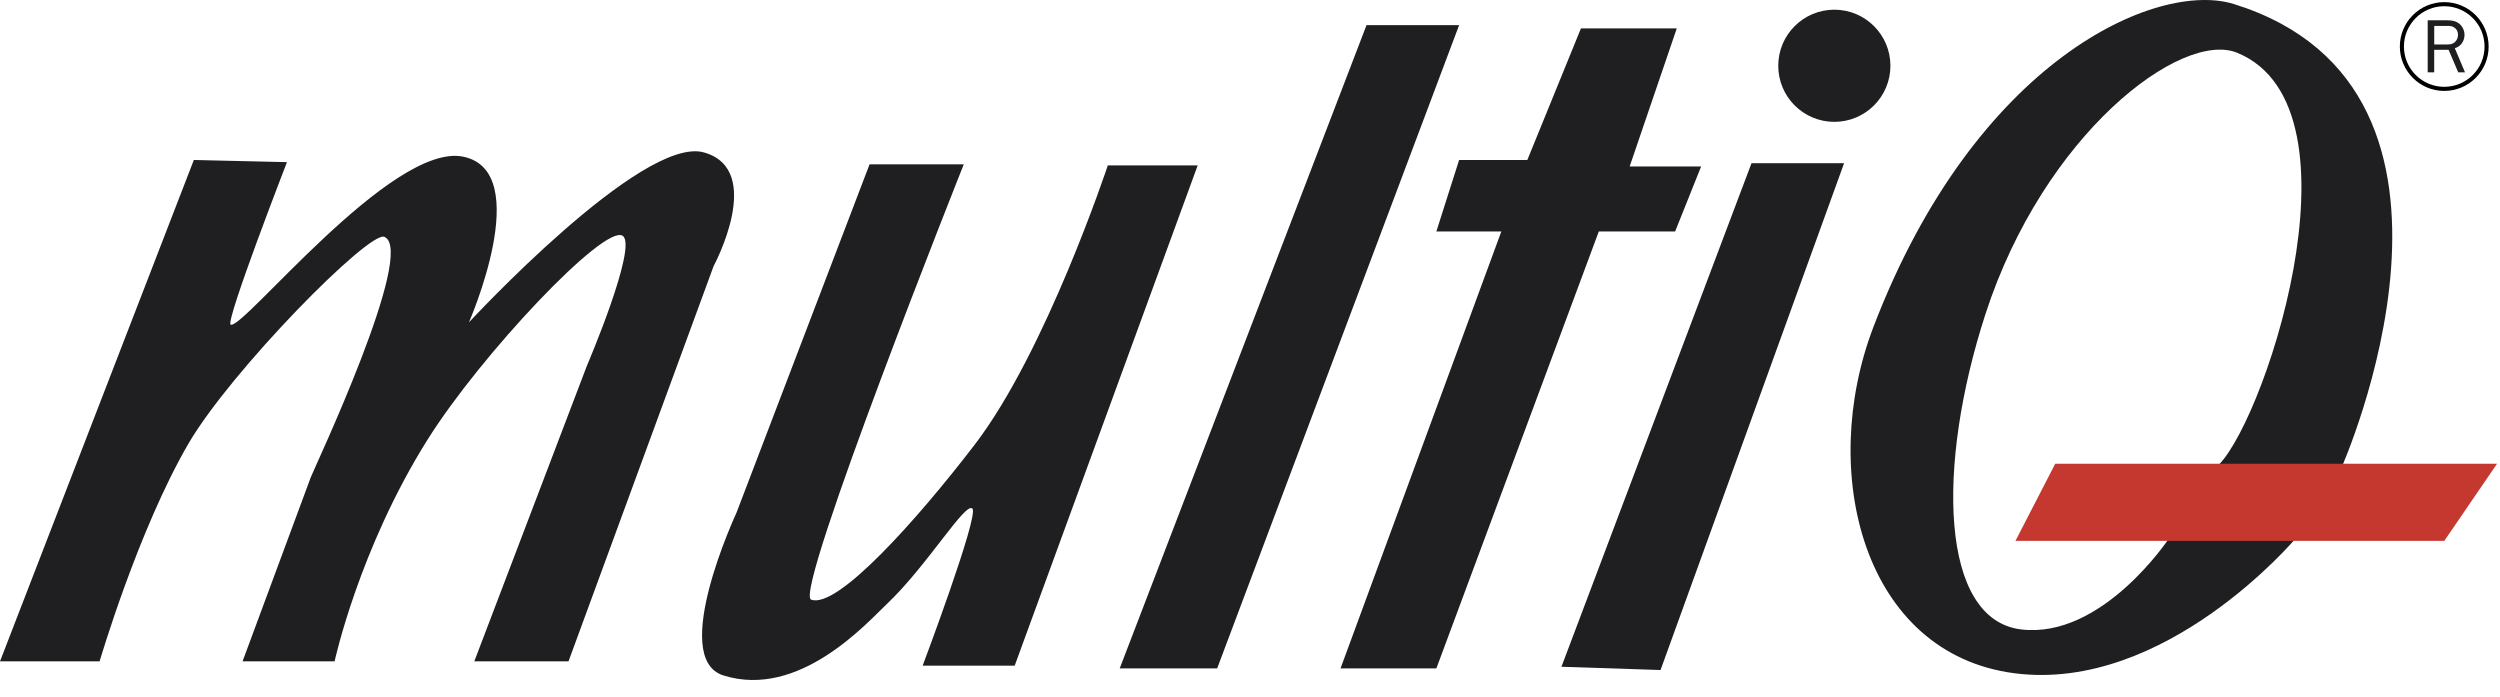 <?xml version="1.0" encoding="utf-8"?>
<!-- Generator: Adobe Illustrator 15.1.0, SVG Export Plug-In . SVG Version: 6.00 Build 0)  -->
<!DOCTYPE svg PUBLIC "-//W3C//DTD SVG 1.1//EN" "http://www.w3.org/Graphics/SVG/1.1/DTD/svg11.dtd">
<svg version="1.1" id="Layer_1" xmlns="http://www.w3.org/2000/svg" xmlns:xlink="http://www.w3.org/1999/xlink" x="0px" y="0px"
	 width="150.177px" height="41.865px" viewBox="0 0 150.177 41.865" enable-background="new 0 0 150.177 41.865"
	 xml:space="preserve">
<g>
	<circle fill="#1F1E21" cx="110.19" cy="3.951" r="3.369"/>
	<path fill-rule="evenodd" clip-rule="evenodd" fill="#1F1E21" d="M11.644,9.61L0,39.728h5.984c0,0,2.314-7.887,5.334-13.075
		c2.537-4.359,10.865-12.818,11.774-12.425c1.952,0.846-4.228,13.92-4.423,14.441c-0.195,0.521-4.099,11.059-4.099,11.059h5.529
		c0,0,1.462-6.757,5.594-13.334c3.187-5.075,10.604-12.946,11.709-12.23c0.933,0.604-2.146,7.806-2.146,7.806l-6.766,17.759h5.659
		l8.717-23.743c0,0,3.123-5.789-0.585-6.83S28.167,19.368,28.167,19.368s3.968-9.042-0.325-9.953
		C23.548,8.504,14.53,19.902,13.855,19.498c-0.325-0.195,3.383-9.758,3.383-9.758L11.644,9.61z"/>
	<path fill="#1F1E21" d="M57.895,9.87h-5.659l-8.001,20.946c0,0-4.065,8.725-0.781,9.758c4.553,1.432,8.615-3.151,9.822-4.293
		c2.408-2.276,4.738-6.193,5.14-5.724c0.39,0.455-2.993,9.432-2.993,9.432h5.529L71.946,9.935h-5.399c0,0-3.708,11.189-8.001,16.783
		c-3.485,4.542-8.261,9.887-9.822,9.302C47.645,35.616,57.895,9.87,57.895,9.87z"/>
	<polygon fill="#1F1E21" points="87.65,1.511 82.088,1.511 67.262,40.151 73.116,40.151 	"/>
	<polygon fill="#1F1E21" points="100.725,1.707 94.968,1.707 91.748,9.61 87.65,9.61 86.284,13.903 90.187,13.903 80.527,40.151 
		86.284,40.151 96.042,13.903 100.627,13.903 102.188,10 97.895,10 	"/>
	<polygon fill="#1F1E21" points="105.214,9.805 110.775,9.805 99.75,40.249 93.797,40.053 	"/>
	<path fill="#1F1E21" d="M134.193,0.243c-4.611-1.437-15.514,3.318-21.662,19.418c-3.337,8.74-0.585,19.613,8.489,20.783
		c9.075,1.17,16.88-8.098,16.88-8.098h-7.61c0,0-4.001,6.049-8.879,5.464c-4.88-0.586-5.104-9.812-2.147-18.93
		c3.513-10.832,11.769-17.084,15.124-15.71c8.099,3.318,1.366,23.028-1.366,24.979c-0.749,0.535,7.61,0,7.61,0
		S150.781,5.414,134.193,0.243z"/>
	<polygon fill="#C53830" points="133.315,27.857 123.459,27.857 121.069,32.491 146.83,32.491 150,27.857 	"/>
	<g>
		<path d="M146.828,0.128c-1.473,0-2.667,1.194-2.667,2.667c0,1.472,1.194,2.667,2.667,2.667c1.472,0,2.666-1.194,2.666-2.667
			C149.494,1.322,148.3,0.128,146.828,0.128z M146.828,5.216c-1.338,0-2.422-1.084-2.422-2.421c0-1.338,1.084-2.422,2.422-2.422
			c1.337,0,2.421,1.084,2.421,2.422C149.25,4.132,148.165,5.216,146.828,5.216z"/>
		<path fill="#1F1E21" d="M148.076,4.345l-0.614-1.449c0.364-0.1,0.583-0.433,0.583-0.802c0-0.264-0.124-0.524-0.333-0.684
			c-0.209-0.159-0.455-0.191-0.709-0.191h-1.169v3.125h0.391V2.992h0.864l0.578,1.353H148.076z M146.226,2.673V1.556h0.778
			c0.163,0,0.295,0.005,0.432,0.101c0.15,0.101,0.218,0.251,0.218,0.433c0,0.15-0.05,0.3-0.159,0.41
			c-0.155,0.16-0.328,0.173-0.538,0.173H146.226z"/>
	</g>
</g>
</svg>
